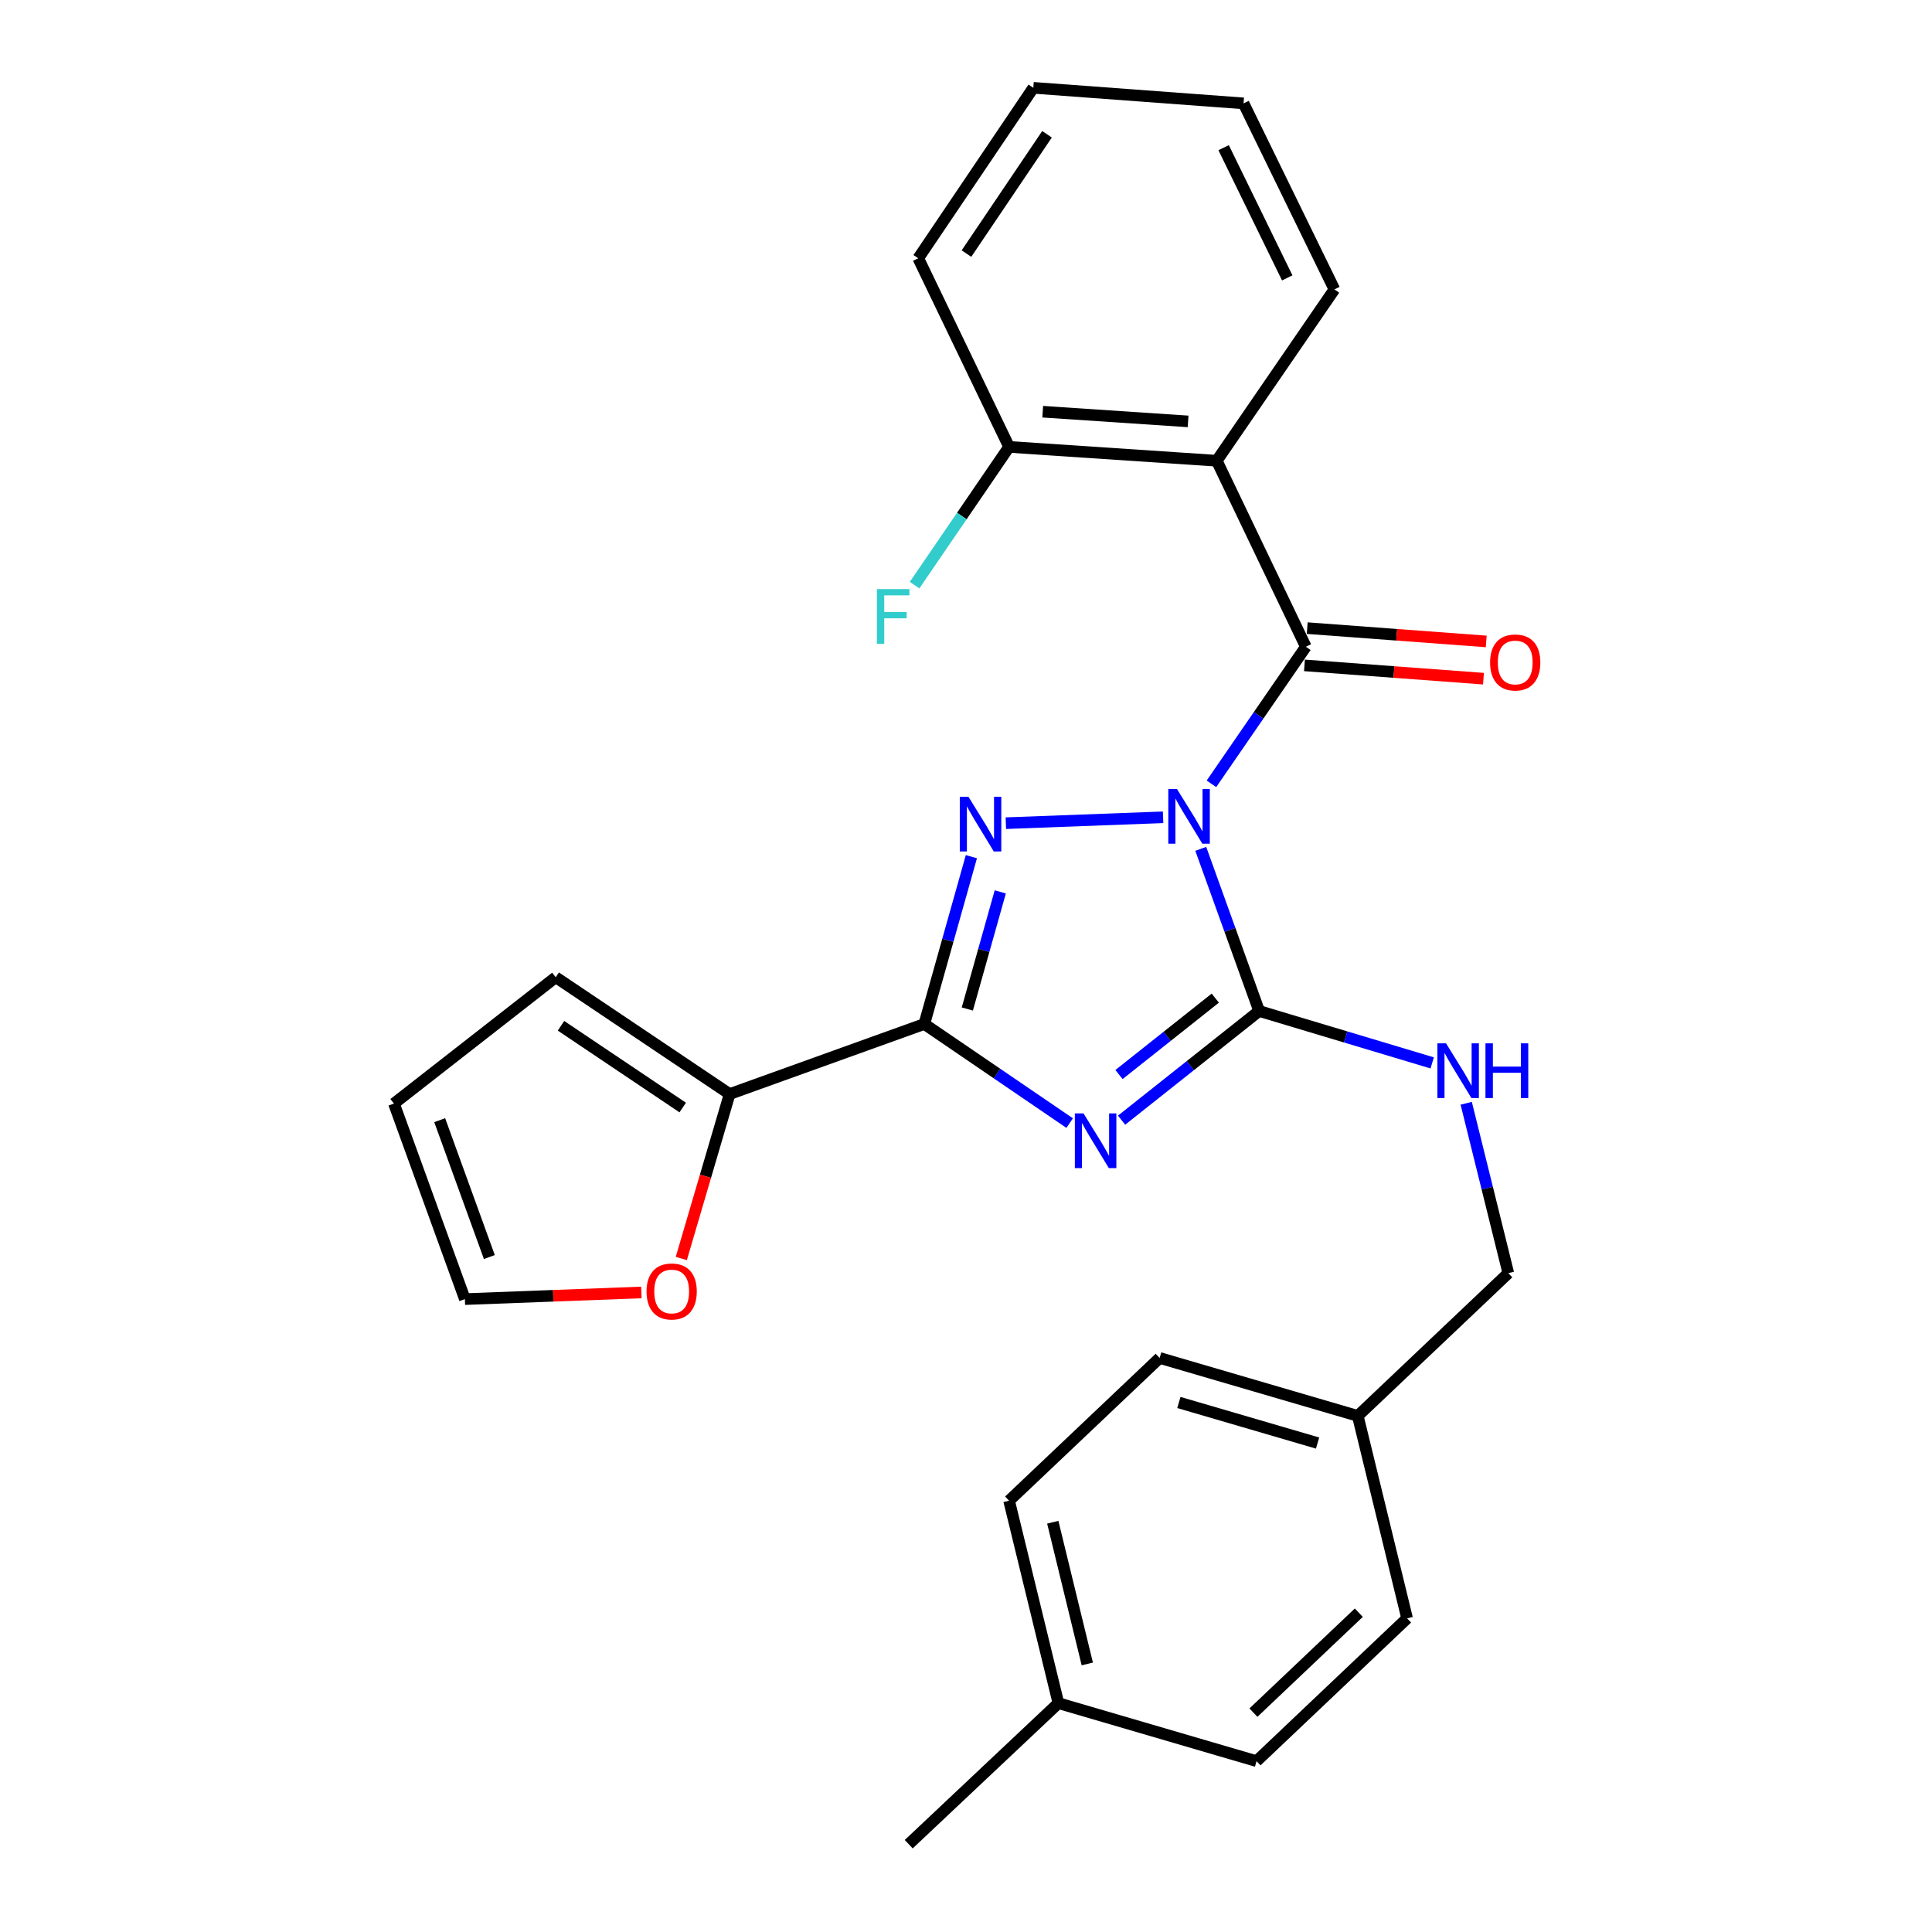 <?xml version='1.0' encoding='iso-8859-1'?>
<svg version='1.1' baseProfile='full'
              xmlns='http://www.w3.org/2000/svg'
                      xmlns:rdkit='http://www.rdkit.org/xml'
                      xmlns:xlink='http://www.w3.org/1999/xlink'
                  xml:space='preserve'
width='1000px' height='1000px' viewBox='0 0 1000 1000'>
<!-- END OF HEADER -->
<rect style='opacity:1.0;fill:#FFFFFF;stroke:none' width='1000' height='1000' x='0' y='0'> </rect>
<path class='bond-1' d='M 621.516,439.365 L 636.623,481.329' style='fill:none;fill-rule:evenodd;stroke:#0000FF;stroke-width:6px;stroke-linecap:butt;stroke-linejoin:miter;stroke-opacity:1' />
<path class='bond-1' d='M 636.623,481.329 L 651.731,523.293' style='fill:none;fill-rule:evenodd;stroke:#000000;stroke-width:6px;stroke-linecap:butt;stroke-linejoin:miter;stroke-opacity:1' />
<path class='bond-2' d='M 602.014,423.031 L 520.629,426.075' style='fill:none;fill-rule:evenodd;stroke:#0000FF;stroke-width:6px;stroke-linecap:butt;stroke-linejoin:miter;stroke-opacity:1' />
<path class='bond-4' d='M 627.042,405.703 L 651.473,370.23' style='fill:none;fill-rule:evenodd;stroke:#0000FF;stroke-width:6px;stroke-linecap:butt;stroke-linejoin:miter;stroke-opacity:1' />
<path class='bond-4' d='M 651.473,370.23 L 675.905,334.757' style='fill:none;fill-rule:evenodd;stroke:#000000;stroke-width:6px;stroke-linecap:butt;stroke-linejoin:miter;stroke-opacity:1' />
<path class='bond-0' d='M 580.526,579.8 L 616.129,551.546' style='fill:none;fill-rule:evenodd;stroke:#0000FF;stroke-width:6px;stroke-linecap:butt;stroke-linejoin:miter;stroke-opacity:1' />
<path class='bond-0' d='M 616.129,551.546 L 651.731,523.293' style='fill:none;fill-rule:evenodd;stroke:#000000;stroke-width:6px;stroke-linecap:butt;stroke-linejoin:miter;stroke-opacity:1' />
<path class='bond-0' d='M 579.191,556.182 L 604.112,536.405' style='fill:none;fill-rule:evenodd;stroke:#0000FF;stroke-width:6px;stroke-linecap:butt;stroke-linejoin:miter;stroke-opacity:1' />
<path class='bond-0' d='M 604.112,536.405 L 629.034,516.627' style='fill:none;fill-rule:evenodd;stroke:#000000;stroke-width:6px;stroke-linecap:butt;stroke-linejoin:miter;stroke-opacity:1' />
<path class='bond-27' d='M 553.662,581.315 L 516.042,555.665' style='fill:none;fill-rule:evenodd;stroke:#0000FF;stroke-width:6px;stroke-linecap:butt;stroke-linejoin:miter;stroke-opacity:1' />
<path class='bond-27' d='M 516.042,555.665 L 478.422,530.016' style='fill:none;fill-rule:evenodd;stroke:#000000;stroke-width:6px;stroke-linecap:butt;stroke-linejoin:miter;stroke-opacity:1' />
<path class='bond-7' d='M 651.731,523.293 L 696.516,536.727' style='fill:none;fill-rule:evenodd;stroke:#000000;stroke-width:6px;stroke-linecap:butt;stroke-linejoin:miter;stroke-opacity:1' />
<path class='bond-7' d='M 696.516,536.727 L 741.302,550.162' style='fill:none;fill-rule:evenodd;stroke:#0000FF;stroke-width:6px;stroke-linecap:butt;stroke-linejoin:miter;stroke-opacity:1' />
<path class='bond-3' d='M 502.786,443.412 L 490.604,486.714' style='fill:none;fill-rule:evenodd;stroke:#0000FF;stroke-width:6px;stroke-linecap:butt;stroke-linejoin:miter;stroke-opacity:1' />
<path class='bond-3' d='M 490.604,486.714 L 478.422,530.016' style='fill:none;fill-rule:evenodd;stroke:#000000;stroke-width:6px;stroke-linecap:butt;stroke-linejoin:miter;stroke-opacity:1' />
<path class='bond-3' d='M 517.74,461.638 L 509.212,491.949' style='fill:none;fill-rule:evenodd;stroke:#0000FF;stroke-width:6px;stroke-linecap:butt;stroke-linejoin:miter;stroke-opacity:1' />
<path class='bond-3' d='M 509.212,491.949 L 500.685,522.26' style='fill:none;fill-rule:evenodd;stroke:#000000;stroke-width:6px;stroke-linecap:butt;stroke-linejoin:miter;stroke-opacity:1' />
<path class='bond-6' d='M 478.422,530.016 L 377.657,566.282' style='fill:none;fill-rule:evenodd;stroke:#000000;stroke-width:6px;stroke-linecap:butt;stroke-linejoin:miter;stroke-opacity:1' />
<path class='bond-5' d='M 675.905,334.757 L 629.791,238.48' style='fill:none;fill-rule:evenodd;stroke:#000000;stroke-width:6px;stroke-linecap:butt;stroke-linejoin:miter;stroke-opacity:1' />
<path class='bond-9' d='M 675.188,344.395 L 721.514,347.838' style='fill:none;fill-rule:evenodd;stroke:#000000;stroke-width:6px;stroke-linecap:butt;stroke-linejoin:miter;stroke-opacity:1' />
<path class='bond-9' d='M 721.514,347.838 L 767.841,351.282' style='fill:none;fill-rule:evenodd;stroke:#FF0000;stroke-width:6px;stroke-linecap:butt;stroke-linejoin:miter;stroke-opacity:1' />
<path class='bond-9' d='M 676.621,325.118 L 722.947,328.561' style='fill:none;fill-rule:evenodd;stroke:#000000;stroke-width:6px;stroke-linecap:butt;stroke-linejoin:miter;stroke-opacity:1' />
<path class='bond-9' d='M 722.947,328.561 L 769.273,332.004' style='fill:none;fill-rule:evenodd;stroke:#FF0000;stroke-width:6px;stroke-linecap:butt;stroke-linejoin:miter;stroke-opacity:1' />
<path class='bond-10' d='M 629.791,238.48 L 522.303,231.306' style='fill:none;fill-rule:evenodd;stroke:#000000;stroke-width:6px;stroke-linecap:butt;stroke-linejoin:miter;stroke-opacity:1' />
<path class='bond-10' d='M 614.955,218.116 L 539.713,213.095' style='fill:none;fill-rule:evenodd;stroke:#000000;stroke-width:6px;stroke-linecap:butt;stroke-linejoin:miter;stroke-opacity:1' />
<path class='bond-17' d='M 629.791,238.48 L 690.693,149.796' style='fill:none;fill-rule:evenodd;stroke:#000000;stroke-width:6px;stroke-linecap:butt;stroke-linejoin:miter;stroke-opacity:1' />
<path class='bond-8' d='M 377.657,566.282 L 365.15,608.84' style='fill:none;fill-rule:evenodd;stroke:#000000;stroke-width:6px;stroke-linecap:butt;stroke-linejoin:miter;stroke-opacity:1' />
<path class='bond-8' d='M 365.15,608.84 L 352.642,651.399' style='fill:none;fill-rule:evenodd;stroke:#FF0000;stroke-width:6px;stroke-linecap:butt;stroke-linejoin:miter;stroke-opacity:1' />
<path class='bond-11' d='M 377.657,566.282 L 287.641,505.821' style='fill:none;fill-rule:evenodd;stroke:#000000;stroke-width:6px;stroke-linecap:butt;stroke-linejoin:miter;stroke-opacity:1' />
<path class='bond-11' d='M 353.376,573.26 L 290.366,530.937' style='fill:none;fill-rule:evenodd;stroke:#000000;stroke-width:6px;stroke-linecap:butt;stroke-linejoin:miter;stroke-opacity:1' />
<path class='bond-14' d='M 758.908,571.049 L 769.803,615.016' style='fill:none;fill-rule:evenodd;stroke:#0000FF;stroke-width:6px;stroke-linecap:butt;stroke-linejoin:miter;stroke-opacity:1' />
<path class='bond-14' d='M 769.803,615.016 L 780.697,658.982' style='fill:none;fill-rule:evenodd;stroke:#000000;stroke-width:6px;stroke-linecap:butt;stroke-linejoin:miter;stroke-opacity:1' />
<path class='bond-12' d='M 331.974,668.971 L 286.3,670.694' style='fill:none;fill-rule:evenodd;stroke:#FF0000;stroke-width:6px;stroke-linecap:butt;stroke-linejoin:miter;stroke-opacity:1' />
<path class='bond-12' d='M 286.3,670.694 L 240.625,672.417' style='fill:none;fill-rule:evenodd;stroke:#000000;stroke-width:6px;stroke-linecap:butt;stroke-linejoin:miter;stroke-opacity:1' />
<path class='bond-15' d='M 522.303,231.306 L 497.842,267.089' style='fill:none;fill-rule:evenodd;stroke:#000000;stroke-width:6px;stroke-linecap:butt;stroke-linejoin:miter;stroke-opacity:1' />
<path class='bond-15' d='M 497.842,267.089 L 473.381,302.872' style='fill:none;fill-rule:evenodd;stroke:#33CCCC;stroke-width:6px;stroke-linecap:butt;stroke-linejoin:miter;stroke-opacity:1' />
<path class='bond-23' d='M 522.303,231.306 L 475.287,133.677' style='fill:none;fill-rule:evenodd;stroke:#000000;stroke-width:6px;stroke-linecap:butt;stroke-linejoin:miter;stroke-opacity:1' />
<path class='bond-13' d='M 287.641,505.821 L 203.908,571.211' style='fill:none;fill-rule:evenodd;stroke:#000000;stroke-width:6px;stroke-linecap:butt;stroke-linejoin:miter;stroke-opacity:1' />
<path class='bond-29' d='M 240.625,672.417 L 203.908,571.211' style='fill:none;fill-rule:evenodd;stroke:#000000;stroke-width:6px;stroke-linecap:butt;stroke-linejoin:miter;stroke-opacity:1' />
<path class='bond-29' d='M 253.289,650.644 L 227.587,579.8' style='fill:none;fill-rule:evenodd;stroke:#000000;stroke-width:6px;stroke-linecap:butt;stroke-linejoin:miter;stroke-opacity:1' />
<path class='bond-16' d='M 780.697,658.982 L 702.785,732.868' style='fill:none;fill-rule:evenodd;stroke:#000000;stroke-width:6px;stroke-linecap:butt;stroke-linejoin:miter;stroke-opacity:1' />
<path class='bond-19' d='M 702.785,732.868 L 728.312,837.66' style='fill:none;fill-rule:evenodd;stroke:#000000;stroke-width:6px;stroke-linecap:butt;stroke-linejoin:miter;stroke-opacity:1' />
<path class='bond-20' d='M 702.785,732.868 L 600.226,702.873' style='fill:none;fill-rule:evenodd;stroke:#000000;stroke-width:6px;stroke-linecap:butt;stroke-linejoin:miter;stroke-opacity:1' />
<path class='bond-20' d='M 681.975,746.922 L 610.184,725.926' style='fill:none;fill-rule:evenodd;stroke:#000000;stroke-width:6px;stroke-linecap:butt;stroke-linejoin:miter;stroke-opacity:1' />
<path class='bond-25' d='M 690.693,149.796 L 643.666,53.509' style='fill:none;fill-rule:evenodd;stroke:#000000;stroke-width:6px;stroke-linecap:butt;stroke-linejoin:miter;stroke-opacity:1' />
<path class='bond-25' d='M 666.269,143.836 L 633.35,76.435' style='fill:none;fill-rule:evenodd;stroke:#000000;stroke-width:6px;stroke-linecap:butt;stroke-linejoin:miter;stroke-opacity:1' />
<path class='bond-18' d='M 547.83,881.551 L 522.303,776.759' style='fill:none;fill-rule:evenodd;stroke:#000000;stroke-width:6px;stroke-linecap:butt;stroke-linejoin:miter;stroke-opacity:1' />
<path class='bond-18' d='M 562.782,861.257 L 544.913,787.903' style='fill:none;fill-rule:evenodd;stroke:#000000;stroke-width:6px;stroke-linecap:butt;stroke-linejoin:miter;stroke-opacity:1' />
<path class='bond-24' d='M 547.83,881.551 L 470.357,954.545' style='fill:none;fill-rule:evenodd;stroke:#000000;stroke-width:6px;stroke-linecap:butt;stroke-linejoin:miter;stroke-opacity:1' />
<path class='bond-30' d='M 547.83,881.551 L 650.389,911.567' style='fill:none;fill-rule:evenodd;stroke:#000000;stroke-width:6px;stroke-linecap:butt;stroke-linejoin:miter;stroke-opacity:1' />
<path class='bond-21' d='M 728.312,837.66 L 650.389,911.567' style='fill:none;fill-rule:evenodd;stroke:#000000;stroke-width:6px;stroke-linecap:butt;stroke-linejoin:miter;stroke-opacity:1' />
<path class='bond-21' d='M 703.321,834.721 L 648.775,886.456' style='fill:none;fill-rule:evenodd;stroke:#000000;stroke-width:6px;stroke-linecap:butt;stroke-linejoin:miter;stroke-opacity:1' />
<path class='bond-22' d='M 600.226,702.873 L 522.303,776.759' style='fill:none;fill-rule:evenodd;stroke:#000000;stroke-width:6px;stroke-linecap:butt;stroke-linejoin:miter;stroke-opacity:1' />
<path class='bond-28' d='M 475.287,133.677 L 534.846,45.455' style='fill:none;fill-rule:evenodd;stroke:#000000;stroke-width:6px;stroke-linecap:butt;stroke-linejoin:miter;stroke-opacity:1' />
<path class='bond-28' d='M 500.242,131.259 L 541.933,69.504' style='fill:none;fill-rule:evenodd;stroke:#000000;stroke-width:6px;stroke-linecap:butt;stroke-linejoin:miter;stroke-opacity:1' />
<path class='bond-26' d='M 643.666,53.509 L 534.846,45.455' style='fill:none;fill-rule:evenodd;stroke:#000000;stroke-width:6px;stroke-linecap:butt;stroke-linejoin:miter;stroke-opacity:1' />
<path  class='atom-0' d='M 609.194 408.368
L 618.474 423.368
Q 619.394 424.848, 620.874 427.528
Q 622.354 430.208, 622.434 430.368
L 622.434 408.368
L 626.194 408.368
L 626.194 436.688
L 622.314 436.688
L 612.354 420.288
Q 611.194 418.368, 609.954 416.168
Q 608.754 413.968, 608.394 413.288
L 608.394 436.688
L 604.714 436.688
L 604.714 408.368
L 609.194 408.368
' fill='#0000FF'/>
<path  class='atom-1' d='M 560.825 576.307
L 570.105 591.307
Q 571.025 592.787, 572.505 595.467
Q 573.985 598.147, 574.065 598.307
L 574.065 576.307
L 577.825 576.307
L 577.825 604.627
L 573.945 604.627
L 563.985 588.227
Q 562.825 586.307, 561.585 584.107
Q 560.385 581.907, 560.025 581.227
L 560.025 604.627
L 556.345 604.627
L 556.345 576.307
L 560.825 576.307
' fill='#0000FF'/>
<path  class='atom-3' d='M 501.266 412.406
L 510.546 427.406
Q 511.466 428.886, 512.946 431.566
Q 514.426 434.246, 514.506 434.406
L 514.506 412.406
L 518.266 412.406
L 518.266 440.726
L 514.386 440.726
L 504.426 424.326
Q 503.266 422.406, 502.026 420.206
Q 500.826 418.006, 500.466 417.326
L 500.466 440.726
L 496.786 440.726
L 496.786 412.406
L 501.266 412.406
' fill='#0000FF'/>
<path  class='atom-8' d='M 748.47 540.03
L 757.75 555.03
Q 758.67 556.51, 760.15 559.19
Q 761.63 561.87, 761.71 562.03
L 761.71 540.03
L 765.47 540.03
L 765.47 568.35
L 761.59 568.35
L 751.63 551.95
Q 750.47 550.03, 749.23 547.83
Q 748.03 545.63, 747.67 544.95
L 747.67 568.35
L 743.99 568.35
L 743.99 540.03
L 748.47 540.03
' fill='#0000FF'/>
<path  class='atom-8' d='M 768.87 540.03
L 772.71 540.03
L 772.71 552.07
L 787.19 552.07
L 787.19 540.03
L 791.03 540.03
L 791.03 568.35
L 787.19 568.35
L 787.19 555.27
L 772.71 555.27
L 772.71 568.35
L 768.87 568.35
L 768.87 540.03
' fill='#0000FF'/>
<path  class='atom-9' d='M 334.652 668.459
Q 334.652 661.659, 338.012 657.859
Q 341.372 654.059, 347.652 654.059
Q 353.932 654.059, 357.292 657.859
Q 360.652 661.659, 360.652 668.459
Q 360.652 675.339, 357.252 679.259
Q 353.852 683.139, 347.652 683.139
Q 341.412 683.139, 338.012 679.259
Q 334.652 675.379, 334.652 668.459
M 347.652 679.939
Q 351.972 679.939, 354.292 677.059
Q 356.652 674.139, 356.652 668.459
Q 356.652 662.899, 354.292 660.099
Q 351.972 657.259, 347.652 657.259
Q 343.332 657.259, 340.972 660.059
Q 338.652 662.859, 338.652 668.459
Q 338.652 674.179, 340.972 677.059
Q 343.332 679.939, 347.652 679.939
' fill='#FF0000'/>
<path  class='atom-10' d='M 771.274 342.891
Q 771.274 336.091, 774.634 332.291
Q 777.994 328.491, 784.274 328.491
Q 790.554 328.491, 793.914 332.291
Q 797.274 336.091, 797.274 342.891
Q 797.274 349.771, 793.874 353.691
Q 790.474 357.571, 784.274 357.571
Q 778.034 357.571, 774.634 353.691
Q 771.274 349.811, 771.274 342.891
M 784.274 354.371
Q 788.594 354.371, 790.914 351.491
Q 793.274 348.571, 793.274 342.891
Q 793.274 337.331, 790.914 334.531
Q 788.594 331.691, 784.274 331.691
Q 779.954 331.691, 777.594 334.491
Q 775.274 337.291, 775.274 342.891
Q 775.274 348.611, 777.594 351.491
Q 779.954 354.371, 784.274 354.371
' fill='#FF0000'/>
<path  class='atom-16' d='M 453.883 304.917
L 470.723 304.917
L 470.723 308.157
L 457.683 308.157
L 457.683 316.757
L 469.283 316.757
L 469.283 320.037
L 457.683 320.037
L 457.683 333.237
L 453.883 333.237
L 453.883 304.917
' fill='#33CCCC'/>
</svg>
